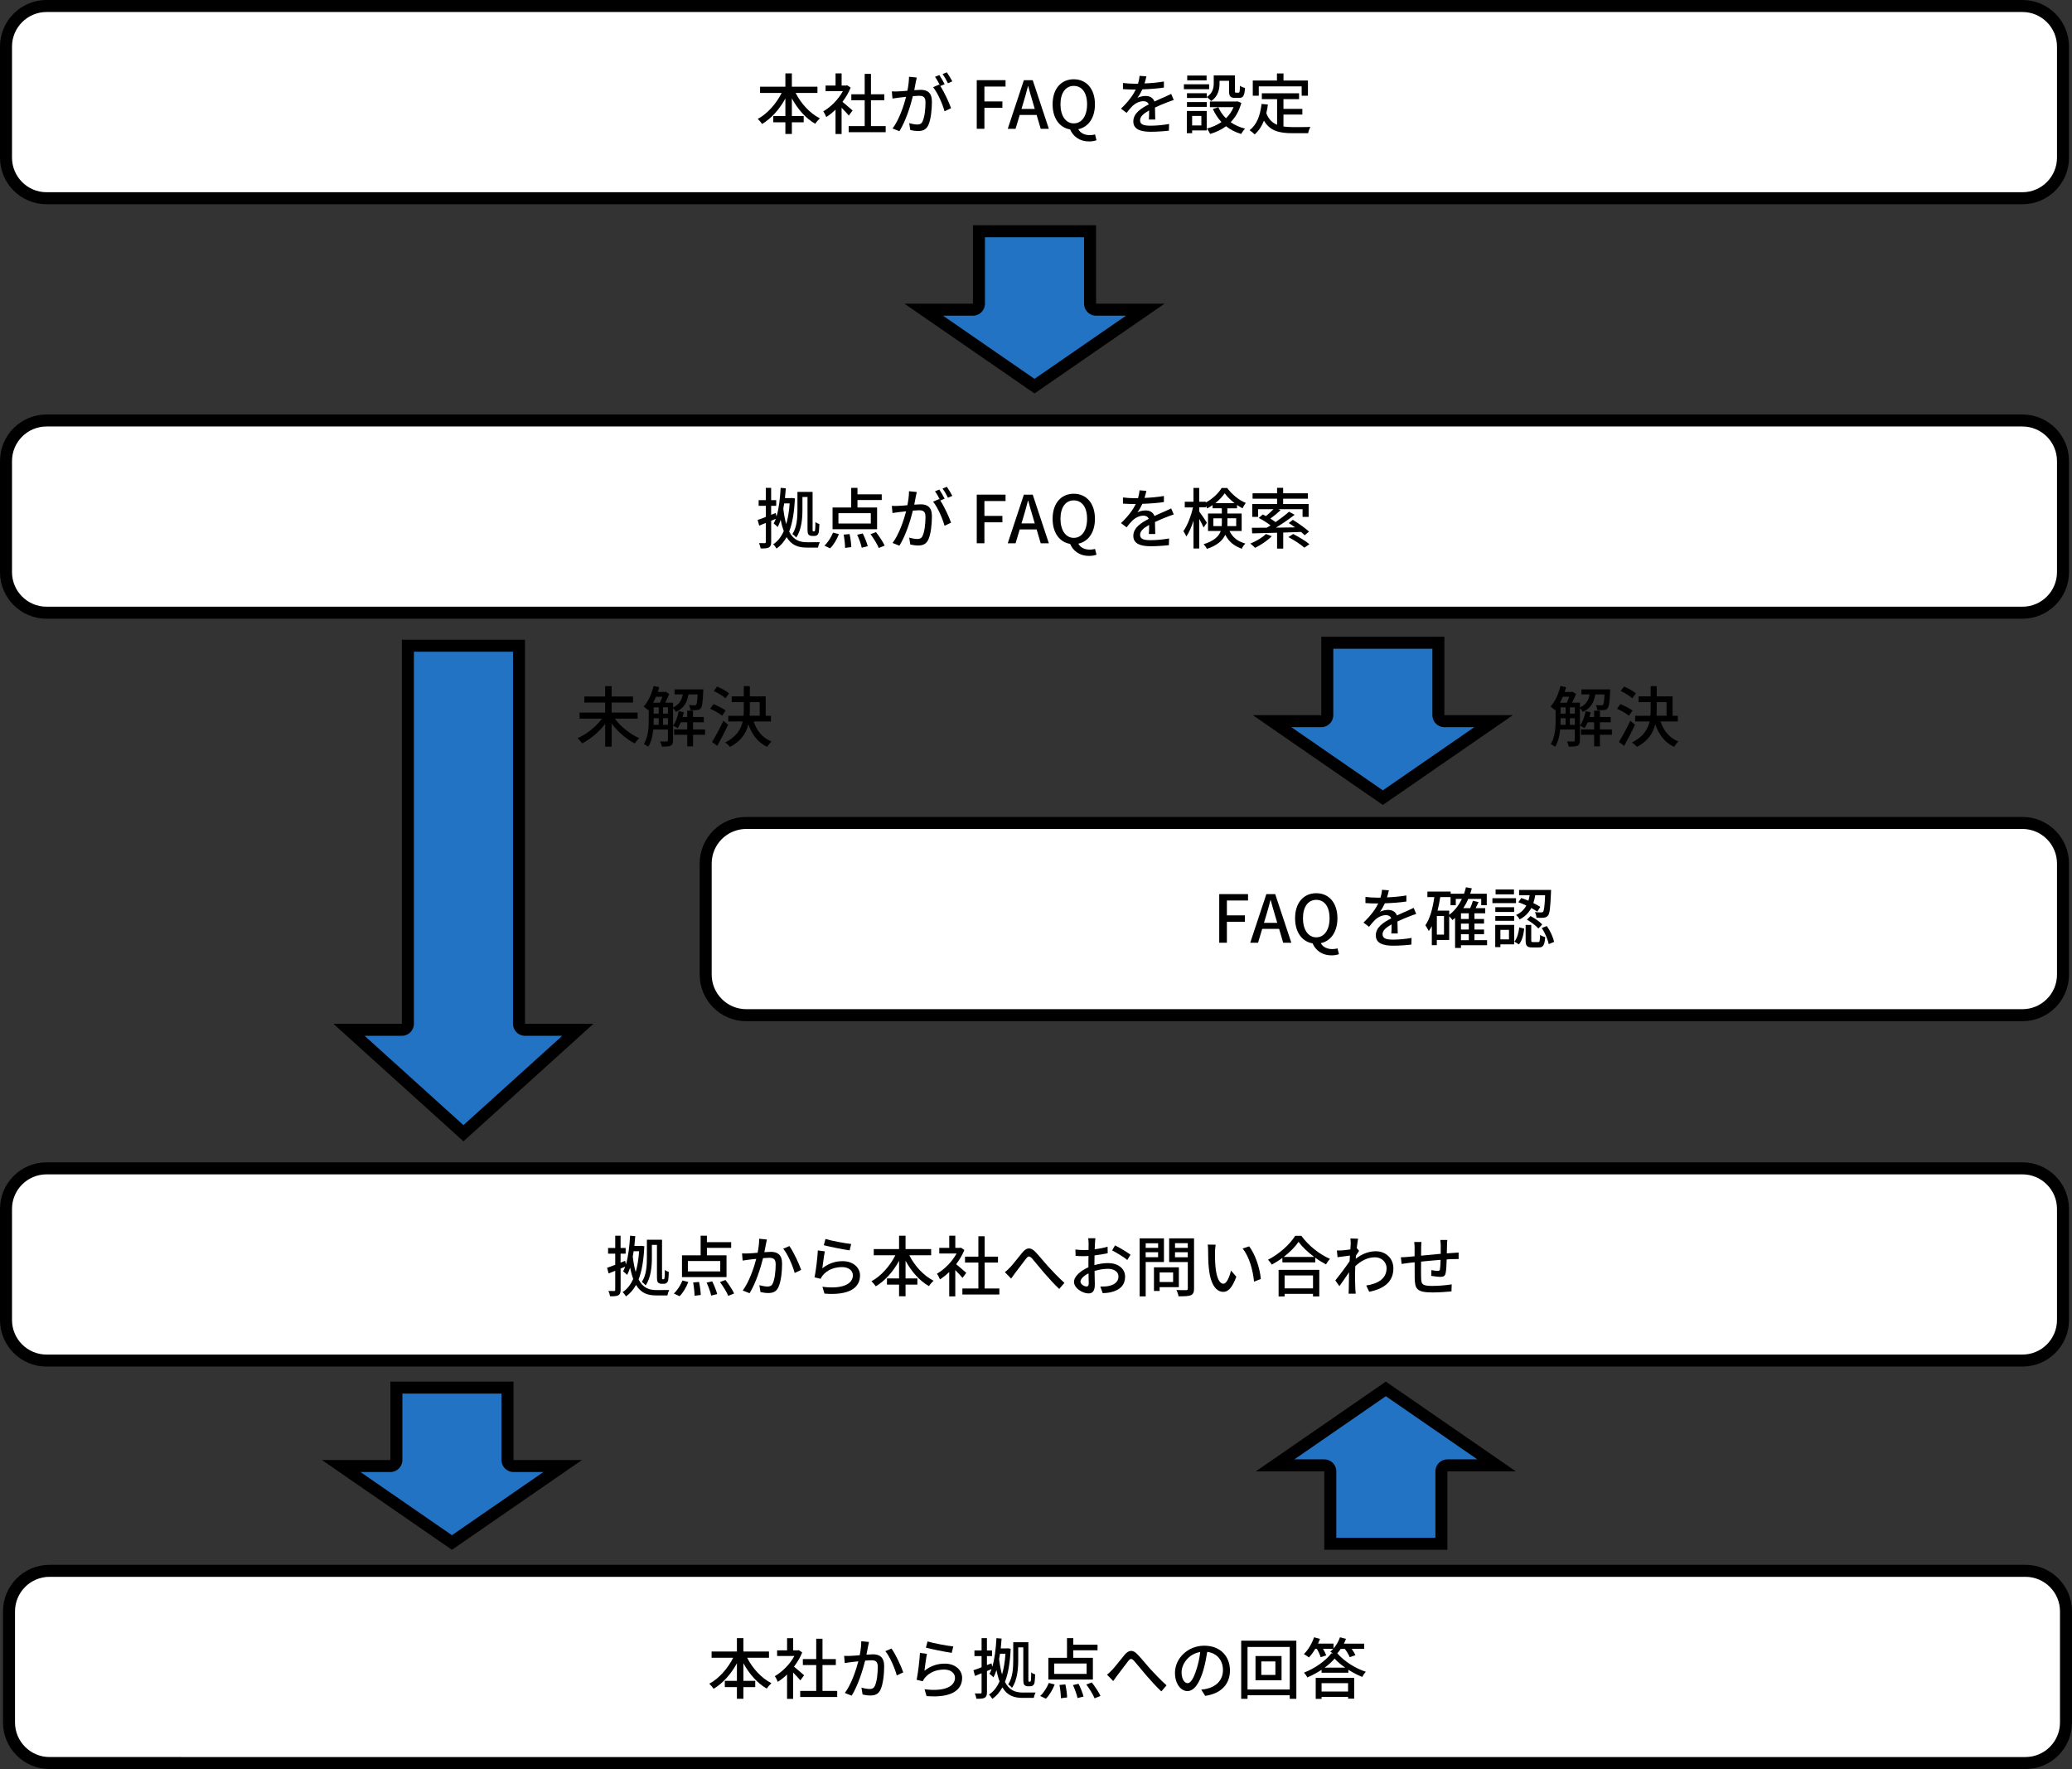 <?xml version="1.0" encoding="UTF-8"?>
<svg id="_レイヤー_2" data-name="レイヤー 2" xmlns="http://www.w3.org/2000/svg" viewBox="0 0 690 589">
  <rect x="0" y="0" width="690" height="589" fill="#333333" stroke="none"/>
  <defs>
    <style>
      .cls-1 {
        fill: #2273c4;
      }

      .cls-2 {
        fill: #fff;
      }
    </style>
  </defs>
  <g id="_レイヤー_1-2" data-name="レイヤー 1">
    <g>
      <rect class="cls-2" x="2" y="2" width="685" height="64" rx="13.5" ry="13.5"/>
      <path d="M673.5,4c6.34,0,11.5,5.16,11.5,11.5v37c0,6.34-5.16,11.5-11.5,11.5H15.5c-6.34,0-11.5-5.16-11.5-11.5V15.5c0-6.34,5.16-11.5,11.5-11.5h658M673.5,0H15.5C6.94,0,0,6.94,0,15.5v37c0,8.56,6.94,15.5,15.5,15.5h658c8.56,0,15.5-6.94,15.5-15.5V15.5c0-8.56-6.94-15.5-15.5-15.5h0Z"/>
    </g>
    <g>
      <path d="M264.95,30.94c1.78,3.54,4.77,6.8,8.08,8.47-.48.42-1.21,1.25-1.54,1.8-3.15-1.78-5.85-4.88-7.79-8.45v5.88h3.94v2.07h-3.94v3.89h-2.16v-3.89h-4.03v-2.07h4.03v-5.85c-1.94,3.56-4.66,6.65-7.75,8.49-.33-.51-1.01-1.28-1.45-1.69,3.19-1.69,6.16-5.06,7.97-8.65h-7.2v-2.07h8.43v-4.44h2.16v4.44h8.52v2.07h-7.26Z"/>
      <path d="M282.66,38.47c-.51-.64-1.5-1.69-2.4-2.6v8.76h-2.02v-8.12c-.99.97-2.05,1.8-3.08,2.46-.2-.53-.7-1.5-1.01-1.89,2.51-1.43,5.04-3.98,6.54-6.73h-5.76v-1.87h3.32v-4.05h2.02v4.05h1.52l.35-.07,1.14.77c-.66,1.67-1.63,3.28-2.73,4.73,1.03.84,2.86,2.42,3.37,2.88l-1.25,1.67ZM294.94,41.99v2.02h-12.32v-2.02h5.33v-8.62h-4.45v-1.98h4.45v-6.78h2.09v6.78h4.44v1.98h-4.44v8.62h4.91Z"/>
      <path d="M305.3,25.81c-.11.46-.24,1.01-.33,1.5-.11.66-.31,1.72-.51,2.71.88-.07,1.67-.11,2.18-.11,2.09,0,3.7.88,3.7,3.92,0,2.57-.33,6.03-1.23,7.9-.73,1.47-1.85,1.89-3.37,1.89-.84,0-1.87-.15-2.6-.33l-.37-2.29c.9.26,2.09.46,2.68.46.77,0,1.39-.2,1.78-1.03.66-1.36.97-4.09.97-6.36,0-1.87-.84-2.18-2.22-2.18-.44,0-1.17.04-1.98.11-.79,3.21-2.33,8.21-4.49,11.68l-2.27-.9c2.18-2.9,3.74-7.59,4.51-10.54-.99.11-1.87.2-2.38.26-.57.07-1.54.2-2.16.31l-.22-2.38c.75.04,1.36.02,2.11,0,.7-.02,1.87-.11,3.08-.22.31-1.61.53-3.26.53-4.66l2.57.26ZM313.13,28.65c1.32,1.98,2.93,5.5,3.59,7.37l-2.18,1.03c-.62-2.33-2.27-6.16-3.81-8.01l2.05-.9c.11.15.22.31.35.48-.44-.88-1.14-2.2-1.76-3.04l1.43-.59c.55.79,1.34,2.18,1.78,3.04l-1.45.62ZM315.68,27.71c-.46-.95-1.17-2.2-1.8-3.04l1.43-.59c.57.81,1.41,2.2,1.83,3.01l-1.45.62Z"/>
      <path d="M325.27,26.69h9.59v2.13h-7.04v4.95h5.99v2.13h-5.99v6.98h-2.55v-16.19Z"/>
      <path d="M345.21,38.27h-5.63l-1.39,4.62h-2.6l5.37-16.19h2.95l5.37,16.19h-2.71l-1.36-4.62ZM344.59,36.27l-.64-2.18c-.55-1.76-1.03-3.56-1.54-5.39h-.09c-.46,1.85-.97,3.63-1.5,5.39l-.66,2.18h4.42Z"/>
      <path d="M365.14,46.67c-.53.24-1.43.42-2.49.42-3.15,0-5.3-1.69-6.29-4-3.5-.59-5.83-3.67-5.83-8.36,0-5.21,2.88-8.34,7.04-8.34s7.06,3.12,7.06,8.34c0,4.55-2.22,7.59-5.54,8.29.73,1.36,2.22,1.98,3.85,1.98.7,0,1.28-.11,1.72-.24l.48,1.91ZM357.57,41.08c2.68,0,4.44-2.44,4.44-6.36s-1.76-6.12-4.44-6.12-4.42,2.31-4.42,6.12,1.74,6.36,4.42,6.36Z"/>
      <path d="M382.58,39.83c.07-.75.09-1.98.09-3.06-1.85,1.03-3.01,2.02-3.01,3.3,0,1.5,1.41,1.78,3.61,1.78,1.76,0,4.14-.22,6.05-.57l-.07,2.22c-1.58.2-4.09.37-6.05.37-3.26,0-5.79-.75-5.79-3.45s2.62-4.38,5.13-5.65c-.26-.77-.97-1.08-1.76-1.08-1.36,0-2.68.7-3.61,1.56-.64.62-1.28,1.41-2,2.33l-1.87-1.41c2.55-2.42,4.03-4.53,4.93-6.36h-.64c-.9,0-2.42-.04-3.63-.13v-2.05c1.14.15,2.71.24,3.74.24h1.28c.29-.99.46-1.94.51-2.62l2.27.18c-.13.57-.31,1.41-.62,2.35,2.16-.09,4.44-.29,6.45-.64v2.02c-2.13.33-4.82.51-7.17.59-.44.97-1.01,1.98-1.65,2.84.68-.4,1.91-.64,2.77-.64,1.36,0,2.49.64,2.9,1.85,1.34-.64,2.46-1.1,3.5-1.56.73-.33,1.36-.62,2.07-.97l.86,2.02c-.59.18-1.54.53-2.2.79-1.12.42-2.53,1.01-4.05,1.72.02,1.23.07,2.97.09,4h-2.11Z"/>
      <path d="M402.65,29.69h-8.4v-1.63h8.4v1.63ZM401.85,43.42h-4.86v.92h-1.76v-7.39h6.62v6.47ZM401.88,32.31c2-1.34,2.31-3.08,2.31-4.6v-2.62h7.06v5.17c0,.51.04.59.35.59h.86c.33,0,.42-.29.46-2.31.4.33,1.17.64,1.67.75-.13,2.62-.64,3.3-1.91,3.3h-1.41c-1.52,0-1.98-.51-1.98-2.31v-3.37h-3.17v.81c0,1.98-.46,4.38-2.77,5.92-.29-.35-1.03-1.03-1.47-1.3v.29h-6.6v-1.58h6.6v1.25ZM395.28,33.98h6.6v1.61h-6.6v-1.61ZM401.81,26.76h-6.45v-1.61h6.45v1.61ZM396.99,38.6v3.17h3.08v-3.17h-3.08ZM413.38,34.26c-.73,2.68-1.96,4.8-3.56,6.42,1.39.97,2.99,1.69,4.82,2.16-.44.4-1.03,1.23-1.32,1.76-1.91-.57-3.61-1.43-5.04-2.57-1.56,1.17-3.34,2-5.3,2.57-.2-.51-.7-1.36-1.1-1.8,1.78-.44,3.43-1.17,4.88-2.16-1.17-1.25-2.13-2.71-2.86-4.36l1.83-.57c.59,1.36,1.45,2.62,2.53,3.67,1.08-1.03,1.94-2.27,2.53-3.7h-7.88v-1.87h8.78l.37-.07,1.32.51Z"/>
      <path d="M427.4,42.12c.97.13,2,.2,3.1.2.95,0,4.64,0,5.9-.04-.33.48-.68,1.47-.77,2.07h-5.24c-4.31,0-7.48-.73-9.48-4.18-.73,1.87-1.74,3.41-3.1,4.58-.33-.37-1.19-1.08-1.69-1.41,2.42-1.8,3.54-4.88,4-8.74l2.11.2c-.13,1.01-.31,1.98-.53,2.88.77,2.05,2,3.21,3.59,3.87v-8.54h-5.08v-1.96h12.39v1.96h-5.19v3.23h6.29v1.91h-6.29v3.96ZM419.19,31.87h-2v-5.06h8.05v-2.35h2.18v2.35h8.14v5.06h-2.09v-3.12h-14.28v3.12Z"/>
    </g>
    <g>
      <rect class="cls-2" x="2" y="140" width="685" height="64" rx="13.5" ry="13.5"/>
      <path d="M673.5,142c6.34,0,11.5,5.16,11.5,11.5v37c0,6.34-5.16,11.5-11.5,11.5H15.5c-6.34,0-11.5-5.16-11.5-11.5v-37c0-6.34,5.16-11.5,11.5-11.5h658M673.5,138H15.5c-8.56,0-15.5,6.94-15.5,15.5v37c0,8.56,6.94,15.5,15.5,15.5h658c8.56,0,15.5-6.94,15.5-15.5v-37c0-8.56-6.94-15.5-15.5-15.5h0Z"/>
    </g>
    <g>
      <path d="M264.71,165.95c-.22,4.69-.84,8.29-1.91,11.05,1.45,2.84,3.5,3.54,6.01,3.54.62,0,3.48,0,4.18-.02-.24.46-.51,1.3-.59,1.8h-3.7c-2.84,0-5.1-.73-6.75-3.5-.88,1.61-2,2.86-3.34,3.83-.26-.44-.75-1.12-1.14-1.43,1.47-.92,2.64-2.4,3.54-4.4-.4-1.06-.75-2.29-1.03-3.76-.29.9-.62,1.72-1.01,2.44-.24-.33-.95-.92-1.32-1.21.26-.46.48-.99.7-1.56l-1.54.66v7.06c0,.97-.2,1.5-.77,1.83-.55.29-1.41.35-2.73.33-.09-.46-.31-1.28-.55-1.78.84.02,1.67.02,1.89.02.26,0,.37-.09.37-.4v-6.34l-2.2.9-.51-1.89c.75-.24,1.69-.59,2.71-1.01v-3.7h-2.38v-1.89h2.38v-4.09h1.78v4.09h1.69v1.89h-1.69v2.99l1.52-.59.26,1.17c.81-2.64,1.19-6.03,1.39-9.55l1.72.15c-.09,1.1-.18,2.2-.29,3.26h1.96l.31-.04,1.06.15ZM261.14,167.6c-.09.62-.18,1.21-.29,1.78.24,2.07.57,3.74.97,5.13.57-1.94.97-4.25,1.14-6.91h-1.83ZM267.22,169.8c0,2.79-.31,6.65-2.07,9.15-.26-.33-.92-.92-1.28-1.12,1.54-2.29,1.69-5.54,1.69-8.03v-6.03h5.04v12.01c0,.57,0,.95.04,1.03.04.09.09.11.2.11h.24c.11,0,.2-.02.26-.11.04-.09.09-.26.13-.64.04-.4.07-1.28.07-2.38.31.31.86.57,1.32.7-.04,1.01-.11,2.24-.2,2.71-.11.46-.29.77-.53.95-.26.22-.57.29-.92.29h-.81c-.4,0-.81-.13-1.12-.42-.29-.33-.37-.7-.37-2.35v-10.19h-1.69v4.31Z"/>
      <path d="M274.54,181.66c1.12-.97,2.2-2.73,2.88-4.33l1.94.51c-.66,1.72-1.74,3.59-2.93,4.73l-1.89-.9ZM292.08,176.2h-14.83v-7.24h6.21v-6.53h2.09v2.16h8.08v1.89h-8.08v2.49h6.53v7.24ZM289.99,170.86h-10.78v3.45h10.78v-3.45ZM282.92,177.83c.31,1.41.55,3.23.57,4.33l-2.07.26c0-1.12-.2-2.97-.46-4.42l1.96-.18ZM287.3,177.61c.68,1.32,1.39,3.12,1.67,4.25l-2,.51c-.22-1.12-.88-2.95-1.52-4.33l1.85-.42ZM291.72,177.17c1.08,1.39,2.33,3.26,2.88,4.49l-1.96.79c-.48-1.23-1.69-3.17-2.75-4.6l1.83-.68Z"/>
      <path d="M305.3,163.81c-.11.46-.24,1.01-.33,1.5-.11.66-.31,1.72-.51,2.71.88-.07,1.67-.11,2.18-.11,2.09,0,3.7.88,3.7,3.92,0,2.57-.33,6.03-1.23,7.9-.73,1.47-1.85,1.89-3.37,1.89-.84,0-1.87-.15-2.6-.33l-.37-2.29c.9.26,2.09.46,2.68.46.77,0,1.39-.2,1.78-1.03.66-1.36.97-4.09.97-6.36,0-1.87-.84-2.18-2.22-2.18-.44,0-1.17.04-1.98.11-.79,3.21-2.33,8.21-4.49,11.68l-2.27-.9c2.18-2.9,3.74-7.59,4.51-10.54-.99.11-1.87.2-2.38.26-.57.07-1.54.2-2.16.31l-.22-2.38c.75.04,1.36.02,2.11,0,.7-.02,1.87-.11,3.08-.22.31-1.61.53-3.26.53-4.66l2.57.26ZM313.13,166.65c1.32,1.98,2.93,5.5,3.59,7.37l-2.18,1.03c-.62-2.33-2.27-6.16-3.81-8.01l2.05-.9c.11.15.22.31.35.48-.44-.88-1.14-2.2-1.76-3.04l1.43-.59c.55.79,1.34,2.18,1.78,3.04l-1.45.62ZM315.68,165.71c-.46-.95-1.17-2.2-1.8-3.04l1.43-.59c.57.81,1.41,2.2,1.83,3.01l-1.45.62Z"/>
      <path d="M325.27,164.69h9.59v2.13h-7.04v4.95h5.99v2.13h-5.99v6.98h-2.55v-16.19Z"/>
      <path d="M345.21,176.27h-5.63l-1.39,4.62h-2.6l5.37-16.19h2.95l5.37,16.19h-2.71l-1.36-4.62ZM344.59,174.27l-.64-2.18c-.55-1.76-1.03-3.56-1.54-5.39h-.09c-.46,1.85-.97,3.63-1.5,5.39l-.66,2.18h4.42Z"/>
      <path d="M365.14,184.67c-.53.24-1.43.42-2.49.42-3.15,0-5.3-1.69-6.29-4-3.5-.59-5.83-3.67-5.83-8.36,0-5.21,2.88-8.34,7.04-8.34s7.06,3.12,7.06,8.34c0,4.55-2.22,7.59-5.54,8.29.73,1.36,2.22,1.98,3.85,1.98.7,0,1.28-.11,1.72-.24l.48,1.91ZM357.57,179.08c2.68,0,4.44-2.44,4.44-6.36s-1.76-6.12-4.44-6.12-4.42,2.31-4.42,6.12,1.74,6.36,4.42,6.36Z"/>
      <path d="M382.58,177.83c.07-.75.09-1.98.09-3.06-1.85,1.03-3.01,2.02-3.01,3.3,0,1.5,1.41,1.78,3.61,1.78,1.76,0,4.14-.22,6.05-.57l-.07,2.22c-1.58.2-4.09.37-6.05.37-3.26,0-5.79-.75-5.79-3.45s2.62-4.38,5.13-5.65c-.26-.77-.97-1.08-1.76-1.08-1.36,0-2.68.7-3.61,1.56-.64.62-1.28,1.41-2,2.33l-1.87-1.41c2.55-2.42,4.03-4.53,4.93-6.36h-.64c-.9,0-2.42-.04-3.63-.13v-2.05c1.14.15,2.71.24,3.74.24h1.28c.29-.99.46-1.94.51-2.62l2.27.18c-.13.57-.31,1.41-.62,2.35,2.16-.09,4.44-.29,6.45-.64v2.02c-2.13.33-4.82.51-7.17.59-.44.97-1.01,1.98-1.65,2.84.68-.4,1.91-.64,2.77-.64,1.36,0,2.49.64,2.9,1.85,1.34-.64,2.46-1.1,3.5-1.56.73-.33,1.36-.62,2.07-.97l.86,2.02c-.59.18-1.54.53-2.2.79-1.12.42-2.53,1.01-4.05,1.72.02,1.23.07,2.97.09,4h-2.11Z"/>
      <path d="M409.42,176.77c1.25,2.49,2.95,3.48,5.3,4.22-.46.42-.97,1.12-1.19,1.72-2.4-.92-4.18-2.11-5.5-4.66-.86,1.85-2.6,3.54-6.1,4.69-.2-.42-.77-1.21-1.12-1.54,3.63-1.14,5.13-2.73,5.72-4.42h-4.25v-5.81h4.6v-1.74h-3.08v-1.06c-.59.42-1.19.79-1.8,1.1-.11-.26-.26-.57-.44-.88v.53h-2.2v1.39c.59.77,2.22,3.17,2.55,3.72l-1.1,1.61c-.29-.68-.88-1.85-1.45-2.88v9.86h-1.91v-9.26c-.66,2.07-1.5,4-2.38,5.26-.22-.55-.68-1.34-.99-1.78,1.32-1.83,2.57-5.08,3.21-7.9h-2.75v-1.89h2.9v-4.6h1.91v4.6h2.2v.26c2.2-1.17,4.2-3.08,5.28-4.84h1.85c1.54,2.13,3.89,4.05,6.18,4.97-.4.51-.81,1.23-1.08,1.8-.59-.31-1.21-.68-1.83-1.1v1.1h-3.23v1.74h4.77v5.81h-4.09ZM406.85,175.17c.04-.33.04-.64.04-.97v-1.63h-2.82v2.6h2.77ZM411.12,167.51c-1.3-.99-2.49-2.16-3.28-3.28-.73,1.1-1.85,2.27-3.12,3.28h6.4ZM408.74,172.57v1.67c0,.31,0,.62-.02.92h2.95v-2.6h-2.93Z"/>
      <path d="M423.52,178.53c-1.47,1.5-3.7,2.97-5.57,3.87-.35-.37-1.1-1.1-1.58-1.41,1.89-.77,3.96-1.96,5.19-3.19l1.96.73ZM427.33,177.3v5.35h-2.05v-5.28c-3.15.11-6.05.18-8.29.22l-.11-1.87c1.39,0,3.08,0,4.95-.02.42-.24.84-.51,1.28-.77-1.08-.84-2.62-1.8-3.92-2.49l1.32-1.14c.33.15.68.33,1.06.53.86-.68,1.78-1.54,2.51-2.29h-5.13v2.55h-1.94v-4.29h8.27v-1.76h-8.16v-1.8h8.16v-1.83h2.02v1.83h8.25v1.8h-8.25v1.76h8.49v4.29h-2.02v-2.55h-8.03l.7.33c-1.06.99-2.31,2.02-3.39,2.79.64.4,1.23.79,1.72,1.17,1.67-1.14,3.32-2.4,4.49-3.45l1.87,1.01c-1.83,1.43-4.09,2.99-6.23,4.29,2.05-.02,4.22-.07,6.38-.09-.7-.53-1.43-1.01-2.11-1.43l1.36-1.08c1.83,1.12,4.2,2.79,5.39,3.92l-1.45,1.21c-.31-.33-.73-.7-1.21-1.1l-5.94.2ZM430.63,177.79c1.78.9,4.18,2.35,5.43,3.39l-1.69,1.17c-1.1-1.03-3.45-2.53-5.32-3.52l1.58-1.03Z"/>
    </g>
    <g>
      <rect class="cls-2" x="235" y="274" width="452" height="64" rx="13.5" ry="13.5"/>
      <path d="M673.5,276c6.34,0,11.5,5.16,11.5,11.5v37c0,6.34-5.16,11.5-11.5,11.5H248.5c-6.34,0-11.5-5.16-11.5-11.5v-37c0-6.34,5.16-11.5,11.5-11.5h425M673.5,272H248.5c-8.56,0-15.5,6.94-15.5,15.5v37c0,8.56,6.94,15.5,15.5,15.5h425c8.56,0,15.5-6.94,15.5-15.5v-37c0-8.56-6.94-15.5-15.5-15.5h0Z"/>
    </g>
    <g>
      <path d="M406.02,297.69h9.59v2.13h-7.04v4.95h5.98v2.13h-5.98v6.98h-2.55v-16.19Z"/>
      <path d="M425.96,309.27h-5.63l-1.39,4.62h-2.6l5.37-16.19h2.95l5.37,16.19h-2.71l-1.36-4.62ZM425.34,307.27l-.64-2.18c-.55-1.76-1.03-3.56-1.54-5.39h-.09c-.46,1.85-.97,3.63-1.5,5.39l-.66,2.18h4.42Z"/>
      <path d="M445.89,317.67c-.53.24-1.43.42-2.49.42-3.15,0-5.3-1.69-6.29-4-3.5-.59-5.83-3.67-5.83-8.36,0-5.21,2.88-8.34,7.04-8.34s7.06,3.12,7.06,8.34c0,4.55-2.22,7.59-5.54,8.29.73,1.36,2.22,1.98,3.85,1.98.7,0,1.28-.11,1.72-.24l.48,1.91ZM438.32,312.08c2.68,0,4.44-2.44,4.44-6.36s-1.76-6.12-4.44-6.12-4.42,2.31-4.42,6.12,1.74,6.36,4.42,6.36Z"/>
      <path d="M463.33,310.83c.07-.75.09-1.98.09-3.06-1.85,1.03-3.01,2.02-3.01,3.3,0,1.5,1.41,1.78,3.61,1.78,1.76,0,4.14-.22,6.05-.57l-.07,2.22c-1.58.2-4.09.37-6.05.37-3.26,0-5.79-.75-5.79-3.45s2.62-4.38,5.13-5.65c-.26-.77-.97-1.08-1.76-1.08-1.36,0-2.68.7-3.61,1.56-.64.62-1.28,1.41-2,2.33l-1.87-1.41c2.55-2.42,4.03-4.53,4.93-6.36h-.64c-.9,0-2.42-.04-3.63-.13v-2.05c1.14.15,2.71.24,3.74.24h1.28c.29-.99.46-1.94.51-2.62l2.27.18c-.13.57-.31,1.41-.62,2.35,2.16-.09,4.44-.29,6.45-.64v2.02c-2.13.33-4.82.51-7.17.59-.44.97-1.01,1.98-1.65,2.84.68-.4,1.91-.64,2.77-.64,1.36,0,2.49.64,2.9,1.85,1.34-.64,2.46-1.1,3.5-1.56.73-.33,1.36-.62,2.07-.97l.86,2.02c-.59.18-1.54.53-2.2.79-1.12.42-2.53,1.01-4.05,1.72.02,1.23.07,2.97.09,4h-2.11Z"/>
      <path d="M495.21,314.72h-8.69v.9h-1.96v-10.01c-.29.26-.57.51-.86.73-.2-.31-.7-.86-1.1-1.25v7.88h-4.12v1.72h-1.67v-6.34c-.31.59-.64,1.14-1.01,1.65-.22-.46-.79-1.47-1.14-1.94,1.58-2.24,2.46-5.68,2.99-9.37h-2.31v-1.85h7.75v.73h4.45c.24-.7.46-1.41.64-2.16l1.96.37c-.15.62-.35,1.21-.55,1.78h5.52v3.83h-1.85v-2.09h-4.33c-.46,1.1-1.01,2.11-1.63,3.06h2.29c.37-.79.7-1.74.9-2.44l1.89.42c-.31.68-.64,1.39-.97,2.02h3.19v1.72h-3.59v1.89h3.19v1.54h-3.19v1.98h3.19v1.54h-3.19v2h4.2v1.69ZM480.87,304.98h-2.38v6.2h2.38v-6.2ZM482.61,304.58c1.76-1.3,3.17-3.12,4.2-5.28h-2.02v2.09h-1.74v-2.71h-3.43c-.24,1.54-.53,3.08-.9,4.51h3.89v1.39ZM489.12,304.08h-2.6v1.89h2.6v-1.89ZM489.12,307.51h-2.6v1.98h2.6v-1.98ZM486.52,313.03h2.6v-2h-2.6v2Z"/>
      <path d="M504.85,300.69h-7.86v-1.63h7.86v1.63ZM504.25,314.42h-4.6v.92h-1.72v-7.39h6.31v6.47ZM504.23,303.64h-6.27v-1.58h6.27v1.58ZM497.96,304.98h6.27v1.61h-6.27v-1.61ZM504.17,297.76h-6.12v-1.61h6.12v1.61ZM499.65,309.6v3.17h2.86v-3.17h-2.86ZM504.3,313.49c.97-1.08,1.41-2.95,1.63-4.73l1.65.42c-.22,1.94-.66,4-1.78,5.26l-1.5-.95ZM506.59,298.99c.77.24,1.56.55,2.38.9.18-.59.31-1.21.42-1.83h-3.52v-1.76h10.65s0,.57-.02.81c-.22,5.08-.42,7.04-.99,7.7-.37.48-.77.66-1.39.73-.51.07-1.47.07-2.46.02-.02-.57-.22-1.36-.53-1.87.9.09,1.72.09,2.05.09.33.02.53-.02.7-.24.29-.37.51-1.78.66-5.48h-3.3c-.13.88-.33,1.76-.62,2.6.9.44,1.72.9,2.31,1.3l-.99,1.58c-.53-.4-1.23-.81-2-1.23-.79,1.5-2,2.84-3.89,3.81-.22-.46-.75-1.14-1.19-1.47,1.69-.77,2.75-1.89,3.43-3.17-.88-.42-1.8-.79-2.66-1.08l.97-1.41ZM512.2,313.67c.53,0,.62-.29.68-2.42.35.33,1.17.64,1.69.77-.2,2.73-.7,3.43-2.16,3.43h-2.16c-1.78,0-2.2-.57-2.2-2.4v-5.08h1.87v5.06c0,.55.09.64.64.64h1.63ZM509.69,305c1.39.73,3.1,1.89,3.89,2.79l-1.28,1.34c-.77-.9-2.42-2.13-3.81-2.95l1.19-1.19ZM515.1,308.32c1.17,1.63,2.13,3.78,2.44,5.28l-1.8.75c-.26-1.47-1.21-3.72-2.31-5.37l1.67-.66Z"/>
    </g>
    <g>
      <rect class="cls-2" x="2" y="389" width="685" height="64" rx="13.5" ry="13.5"/>
      <path d="M673.5,391c6.34,0,11.5,5.16,11.5,11.5v37c0,6.34-5.16,11.5-11.5,11.5H15.5c-6.34,0-11.5-5.16-11.5-11.5v-37c0-6.34,5.16-11.5,11.5-11.5h658M673.5,387H15.5c-8.56,0-15.5,6.94-15.5,15.5v37c0,8.56,6.94,15.5,15.5,15.5h658c8.56,0,15.5-6.94,15.5-15.5v-37c0-8.56-6.94-15.5-15.5-15.5h0Z"/>
    </g>
    <g>
      <path d="M214.57,414.95c-.22,4.69-.84,8.29-1.91,11.04,1.45,2.84,3.5,3.54,6.01,3.54.62,0,3.48,0,4.18-.02-.24.46-.51,1.3-.59,1.8h-3.7c-2.84,0-5.1-.73-6.75-3.5-.88,1.61-2,2.86-3.34,3.83-.26-.44-.75-1.12-1.14-1.43,1.47-.92,2.64-2.4,3.54-4.4-.4-1.06-.75-2.29-1.03-3.76-.29.9-.62,1.72-1.01,2.44-.24-.33-.95-.92-1.32-1.21.26-.46.48-.99.7-1.56l-1.54.66v7.06c0,.97-.2,1.5-.77,1.83-.55.29-1.41.35-2.73.33-.09-.46-.31-1.28-.55-1.78.84.02,1.67.02,1.89.02.26,0,.37-.09.37-.4v-6.34l-2.2.9-.51-1.89c.75-.24,1.69-.59,2.71-1.01v-3.7h-2.38v-1.89h2.38v-4.09h1.78v4.09h1.69v1.89h-1.69v2.99l1.52-.59.26,1.17c.81-2.64,1.19-6.03,1.39-9.55l1.72.15c-.09,1.1-.18,2.2-.29,3.26h1.96l.31-.04,1.06.15ZM211.01,416.6c-.09.62-.18,1.21-.29,1.78.24,2.07.57,3.74.97,5.13.57-1.94.97-4.25,1.14-6.91h-1.83ZM217.08,418.8c0,2.79-.31,6.64-2.07,9.15-.26-.33-.92-.92-1.28-1.12,1.54-2.29,1.69-5.54,1.69-8.03v-6.03h5.04v12.01c0,.57,0,.95.04,1.03s.09.11.2.11h.24c.11,0,.2-.02.26-.11.04-.09.09-.26.13-.64.04-.4.07-1.28.07-2.38.31.31.86.57,1.32.7-.04,1.01-.11,2.24-.2,2.71-.11.46-.29.77-.53.95-.26.22-.57.29-.92.29h-.81c-.4,0-.81-.13-1.12-.42-.29-.33-.37-.7-.37-2.35v-10.19h-1.69v4.31Z"/>
      <path d="M224.4,430.66c1.12-.97,2.2-2.73,2.88-4.33l1.94.51c-.66,1.72-1.74,3.59-2.93,4.73l-1.89-.9ZM241.94,425.2h-14.83v-7.24h6.21v-6.54h2.09v2.16h8.08v1.89h-8.08v2.49h6.53v7.24ZM239.85,419.86h-10.78v3.45h10.78v-3.45ZM232.79,426.83c.31,1.41.55,3.23.57,4.33l-2.07.26c0-1.12-.2-2.97-.46-4.42l1.96-.18ZM237.16,426.61c.68,1.32,1.39,3.12,1.67,4.25l-2,.51c-.22-1.12-.88-2.95-1.52-4.33l1.85-.42ZM241.59,426.17c1.08,1.39,2.33,3.26,2.88,4.49l-1.96.79c-.48-1.23-1.69-3.17-2.75-4.6l1.83-.68Z"/>
      <path d="M255.38,412.7c-.11.46-.22,1.01-.31,1.5-.13.66-.33,1.72-.53,2.71.9-.07,1.67-.11,2.18-.11,2.11,0,3.72.88,3.72,3.92,0,2.57-.33,6.03-1.25,7.9-.7,1.47-1.83,1.89-3.37,1.89-.81,0-1.87-.15-2.57-.33l-.37-2.29c.88.26,2.09.46,2.68.46.77,0,1.39-.2,1.78-1.03.66-1.36.97-4.09.97-6.36,0-1.87-.84-2.18-2.22-2.18-.44,0-1.17.04-1.98.11-.81,3.21-2.35,8.21-4.49,11.68l-2.27-.9c2.16-2.9,3.72-7.59,4.49-10.54-.99.11-1.87.2-2.35.26-.57.07-1.56.2-2.18.31l-.2-2.38c.73.04,1.36.02,2.09,0,.7-.02,1.87-.11,3.1-.22.31-1.61.53-3.26.51-4.67l2.57.26ZM262.88,414.88c1.34,1.83,3.21,5.88,3.92,7.92l-2.16,1.03c-.62-2.31-2.27-6.21-3.81-8.08l2.05-.88Z"/>
      <path d="M273.86,422.28c2.02-1.63,4.31-2.38,6.75-2.38,3.54,0,5.79,2.18,5.79,4.75,0,3.94-3.34,6.75-11.84,6.05l-.68-2.27c6.73.86,10.14-.95,10.14-3.83,0-1.61-1.5-2.73-3.59-2.73-2.71,0-4.95.99-6.42,2.73-.35.42-.55.79-.73,1.17l-2.02-.48c.42-2.05.97-6.49,1.1-8.96l2.33.31c-.29,1.36-.66,4.29-.84,5.63ZM274.89,412.51c1.96.62,6.64,1.47,8.56,1.67l-.51,2.13c-2.13-.29-6.93-1.28-8.6-1.72l.55-2.09Z"/>
      <path d="M302.81,417.94c1.78,3.54,4.77,6.8,8.08,8.47-.48.42-1.21,1.25-1.54,1.8-3.15-1.78-5.85-4.88-7.79-8.45v5.88h3.94v2.07h-3.94v3.89h-2.16v-3.89h-4.03v-2.07h4.03v-5.85c-1.94,3.56-4.66,6.64-7.75,8.49-.33-.51-1.01-1.28-1.45-1.69,3.19-1.69,6.16-5.06,7.97-8.65h-7.2v-2.07h8.43v-4.45h2.16v4.45h8.52v2.07h-7.26Z"/>
      <path d="M320.52,425.47c-.51-.64-1.5-1.69-2.4-2.6v8.76h-2.02v-8.12c-.99.97-2.05,1.8-3.08,2.46-.2-.53-.7-1.5-1.01-1.89,2.51-1.43,5.04-3.98,6.54-6.73h-5.76v-1.87h3.32v-4.05h2.02v4.05h1.52l.35-.07,1.14.77c-.66,1.67-1.63,3.28-2.73,4.73,1.03.84,2.86,2.42,3.37,2.88l-1.25,1.67ZM332.8,428.99v2.02h-12.32v-2.02h5.33v-8.62h-4.45v-1.98h4.45v-6.78h2.09v6.78h4.44v1.98h-4.44v8.62h4.91Z"/>
      <path d="M336.34,422.01c1.08-1.12,2.86-3.5,4.16-5.04,1.36-1.61,2.66-1.78,4.16-.29,1.36,1.36,3.1,3.59,4.44,5.04,1.34,1.47,3.37,3.63,5.37,5.41l-1.74,2.02c-1.63-1.52-3.56-3.67-5.02-5.35-1.39-1.61-3.04-3.7-4.05-4.82-.88-.92-1.28-.81-1.96.07-.95,1.21-2.64,3.5-3.65,4.8-.48.62-.97,1.34-1.34,1.85l-2.07-2.13c.59-.46,1.08-.92,1.69-1.56Z"/>
      <path d="M364.46,421.22c1.58-.46,3.21-.68,4.53-.68,3.23,0,5.68,1.74,5.68,4.53,0,2.6-1.5,4.4-4.71,5.17-.99.22-1.96.29-2.75.31l-.79-2.2c.88,0,1.8,0,2.62-.15,1.83-.33,3.43-1.3,3.43-3.15,0-1.67-1.52-2.6-3.5-2.6-1.54,0-3.01.26-4.47.73.02,1.8.09,3.63.09,4.49,0,2.31-.86,2.97-2.13,2.97-1.89,0-4.8-1.72-4.8-3.83,0-1.85,2.22-3.76,4.8-4.88v-1.36c0-.77,0-1.58.02-2.4-.53.04-1.01.07-1.43.07-.97,0-2-.02-2.86-.11l-.07-2.11c1.23.15,2.09.18,2.88.18.46,0,.97-.02,1.5-.04,0-.99.02-1.78.02-2.18,0-.46-.07-1.32-.13-1.72h2.38c-.04.42-.11,1.14-.13,1.67-.02.53-.04,1.23-.09,2,1.54-.18,3.1-.48,4.29-.84l.04,2.16c-1.25.29-2.86.55-4.38.73-.02.88-.04,1.74-.04,2.51v.75ZM362.56,427.31c0-.68-.04-1.94-.07-3.34-1.58.77-2.68,1.87-2.68,2.75s1.28,1.61,2.02,1.61c.46,0,.73-.29.73-1.01ZM371.32,414.64c1.61.81,4.05,2.27,5.15,3.12l-1.08,1.76c-1.06-.97-3.67-2.49-5.04-3.21l.97-1.67Z"/>
      <path d="M381.53,420.19v11.44h-2.02v-19.32h8.1v7.88h-6.07ZM381.53,413.94v1.54h4.14v-1.54h-4.14ZM385.66,418.58v-1.65h-4.14v1.65h4.14ZM386.17,428.55v1.28h-1.89v-7.88h8.29v6.6h-6.4ZM386.17,423.66v3.19h4.49v-3.19h-4.49ZM397.63,429.03c0,1.23-.29,1.87-1.08,2.22-.81.33-2.11.35-4.09.35-.07-.57-.4-1.52-.7-2.09,1.39.07,2.82.04,3.26.04.42-.02.53-.15.53-.55v-8.8h-6.21v-7.9h8.29v16.72ZM391.3,413.91v1.56h4.25v-1.56h-4.25ZM395.54,418.6v-1.67h-4.25v1.67h4.25Z"/>
      <path d="M404.61,416.78c-.02,1.36,0,3.21.15,4.91.33,3.43,1.21,5.72,2.66,5.72,1.1,0,2.05-2.38,2.53-4.38l1.76,2.05c-1.39,3.74-2.73,5.04-4.33,5.04-2.2,0-4.22-2.11-4.82-7.86-.22-1.91-.24-4.51-.24-5.83,0-.55-.02-1.45-.15-2.05l2.66.04c-.11.64-.22,1.76-.22,2.36ZM419.88,425.84l-2.27.88c-.35-3.74-1.61-8.43-3.81-11.02l2.18-.73c2,2.53,3.61,7.33,3.89,10.87Z"/>
      <path d="M433.38,411.47c2.35,3.28,6.07,6.18,9.53,7.68-.51.51-.99,1.21-1.34,1.83-1.17-.62-2.4-1.36-3.56-2.22v1.56h-10.96v-1.5c-1.12.84-2.33,1.58-3.54,2.24-.24-.48-.84-1.21-1.25-1.63,3.76-1.91,7.37-5.21,9.04-7.96h2.09ZM425.79,422.8h13.55v8.84h-2.09v-.86h-9.46v.86h-2v-8.84ZM437.63,418.49c-2.07-1.54-3.96-3.32-5.19-5.02-1.12,1.63-2.88,3.43-4.95,5.02h10.14ZM427.79,424.65v4.31h9.46v-4.31h-9.46Z"/>
      <path d="M452.59,416.47c-.29.4-.68,1.01-1.03,1.56-.02.35-.07.73-.09,1.08,2.31-1.83,4.67-2.51,6.69-2.51,3.17,0,5.83,2.22,5.85,5.66.02,4.4-2.99,6.84-8.05,7.83l-.99-2.09c3.74-.55,6.78-2.18,6.78-5.79,0-1.69-1.34-3.59-3.92-3.59-2.42,0-4.6,1.17-6.51,2.95-.04.79-.07,1.56-.07,2.25,0,1.89-.02,3.45.09,5.43.02.4.09,1.04.13,1.47h-2.38c.02-.37.07-1.08.07-1.43.02-2.02.04-3.28.09-5.7-1.01,1.5-2.29,3.39-3.21,4.64l-1.36-1.91c1.21-1.5,3.59-4.64,4.75-6.4l.11-1.89c-1.01.13-2.79.37-4.12.55l-.22-2.24c.55.02,1.01,0,1.63-.02.68-.04,1.8-.18,2.86-.33.07-.95.11-1.65.11-1.89,0-.55,0-1.17-.11-1.76l2.57.09c-.11.55-.29,1.72-.44,3.12l.77.92Z"/>
      <path d="M481.98,412.86c-.07.35-.11,1.19-.11,1.72-.02.92-.04,1.87-.07,2.73.75-.07,1.45-.11,2.07-.15.59-.02,1.32-.07,1.87-.13v2.16c-.35-.02-1.32.02-1.87.02-.57.02-1.3.04-2.11.11-.04,1.63-.13,3.52-.33,4.49-.2,1.03-.7,1.32-1.76,1.32-.77,0-2.38-.22-3.04-.33l.04-1.92c.7.13,1.63.26,2.09.26s.7-.07.77-.53c.11-.68.18-1.91.2-3.15-2.09.15-4.47.4-6.49.59-.02,2.13-.04,4.29,0,5.17.07,2.24.15,2.93,3.7,2.93,2.27,0,5-.26,6.49-.53l-.07,2.35c-1.47.15-4.14.35-6.29.35-5.3,0-5.87-1.19-5.96-4.77-.02-.92-.02-3.15-.02-5.28-.81.09-1.47.15-1.96.22-.68.09-1.8.24-2.38.33l-.24-2.22c.66,0,1.56-.04,2.46-.13.48-.04,1.21-.11,2.11-.2v-2.66c0-.75-.04-1.39-.13-2.09h2.42c-.07.59-.11,1.21-.11,1.98,0,.62,0,1.54-.02,2.57,2-.2,4.36-.42,6.54-.62v-2.82c0-.51-.09-1.39-.15-1.78h2.35Z"/>
    </g>
    <g>
      <rect class="cls-2" x="3" y="523" width="685" height="64" rx="13.5" ry="13.5"/>
      <path d="M674.5,525c6.34,0,11.5,5.16,11.5,11.5v37c0,6.34-5.16,11.5-11.5,11.5H16.5c-6.34,0-11.5-5.16-11.5-11.5v-37c0-6.34,5.16-11.5,11.5-11.5h658M674.5,521H16.5c-8.56,0-15.5,6.94-15.5,15.5v37c0,8.56,6.94,15.5,15.5,15.5h658c8.56,0,15.5-6.94,15.5-15.5v-37c0-8.56-6.94-15.5-15.5-15.5h0Z"/>
    </g>
    <g>
      <path d="M248.81,551.94c1.78,3.54,4.77,6.8,8.08,8.47-.48.42-1.21,1.25-1.54,1.8-3.15-1.78-5.85-4.88-7.79-8.45v5.88h3.94v2.07h-3.94v3.89h-2.16v-3.89h-4.03v-2.07h4.03v-5.85c-1.94,3.56-4.66,6.64-7.75,8.49-.33-.51-1.01-1.28-1.45-1.69,3.19-1.69,6.16-5.06,7.97-8.65h-7.2v-2.07h8.43v-4.45h2.16v4.45h8.52v2.07h-7.26Z"/>
      <path d="M266.52,559.47c-.51-.64-1.5-1.69-2.4-2.6v8.76h-2.02v-8.12c-.99.97-2.05,1.8-3.08,2.46-.2-.53-.7-1.5-1.01-1.89,2.51-1.43,5.04-3.98,6.54-6.73h-5.76v-1.87h3.32v-4.05h2.02v4.05h1.52l.35-.07,1.14.77c-.66,1.67-1.63,3.28-2.73,4.73,1.03.84,2.86,2.42,3.37,2.88l-1.25,1.67ZM278.8,562.99v2.02h-12.32v-2.02h5.33v-8.62h-4.45v-1.98h4.45v-6.78h2.09v6.78h4.44v1.98h-4.44v8.62h4.91Z"/>
      <path d="M289.38,546.7c-.11.46-.22,1.01-.31,1.5-.13.66-.33,1.72-.53,2.71.9-.07,1.67-.11,2.18-.11,2.11,0,3.72.88,3.72,3.92,0,2.57-.33,6.03-1.25,7.9-.7,1.47-1.83,1.89-3.37,1.89-.81,0-1.87-.15-2.57-.33l-.37-2.29c.88.26,2.09.46,2.68.46.77,0,1.39-.2,1.78-1.03.66-1.36.97-4.09.97-6.36,0-1.87-.84-2.18-2.22-2.18-.44,0-1.17.04-1.98.11-.81,3.21-2.35,8.21-4.49,11.68l-2.27-.9c2.16-2.9,3.72-7.59,4.49-10.54-.99.11-1.87.2-2.35.26-.57.07-1.56.2-2.18.31l-.2-2.38c.73.04,1.36.02,2.09,0,.7-.02,1.87-.11,3.1-.22.31-1.61.53-3.26.51-4.67l2.57.26ZM296.88,548.88c1.34,1.83,3.21,5.88,3.92,7.92l-2.16,1.03c-.62-2.31-2.27-6.21-3.81-8.08l2.05-.88Z"/>
      <path d="M307.86,556.28c2.02-1.63,4.31-2.38,6.75-2.38,3.54,0,5.79,2.18,5.79,4.75,0,3.94-3.34,6.75-11.84,6.05l-.68-2.27c6.73.86,10.14-.95,10.14-3.83,0-1.61-1.5-2.73-3.59-2.73-2.71,0-4.95.99-6.42,2.73-.35.42-.55.79-.73,1.17l-2.02-.48c.42-2.05.97-6.49,1.1-8.96l2.33.31c-.29,1.36-.66,4.29-.84,5.63ZM308.89,546.51c1.96.62,6.64,1.47,8.56,1.67l-.51,2.13c-2.13-.29-6.93-1.28-8.6-1.72l.55-2.09Z"/>
      <path d="M336.57,548.95c-.22,4.69-.84,8.29-1.91,11.04,1.45,2.84,3.5,3.54,6.01,3.54.62,0,3.48,0,4.18-.02-.24.46-.51,1.3-.59,1.8h-3.7c-2.84,0-5.1-.73-6.75-3.5-.88,1.61-2,2.86-3.34,3.83-.26-.44-.75-1.12-1.14-1.43,1.47-.92,2.64-2.4,3.54-4.4-.4-1.06-.75-2.29-1.03-3.76-.29.9-.62,1.72-1.01,2.44-.24-.33-.95-.92-1.32-1.21.26-.46.48-.99.7-1.56l-1.54.66v7.06c0,.97-.2,1.5-.77,1.83-.55.29-1.41.35-2.73.33-.09-.46-.31-1.28-.55-1.78.84.02,1.67.02,1.89.02.26,0,.37-.09.37-.4v-6.34l-2.2.9-.51-1.89c.75-.24,1.69-.59,2.71-1.01v-3.7h-2.38v-1.89h2.38v-4.09h1.78v4.09h1.69v1.89h-1.69v2.99l1.52-.59.26,1.17c.81-2.64,1.19-6.03,1.39-9.55l1.72.15c-.09,1.1-.18,2.2-.29,3.26h1.96l.31-.04,1.06.15ZM333.01,550.6c-.09.62-.18,1.21-.29,1.78.24,2.07.57,3.74.97,5.13.57-1.94.97-4.25,1.14-6.91h-1.83ZM339.08,552.8c0,2.79-.31,6.64-2.07,9.15-.26-.33-.92-.92-1.28-1.12,1.54-2.29,1.69-5.54,1.69-8.03v-6.03h5.04v12.01c0,.57,0,.95.04,1.03s.09.11.2.11h.24c.11,0,.2-.02.26-.11.04-.09.09-.26.13-.64.04-.4.07-1.28.07-2.38.31.31.86.57,1.32.7-.04,1.01-.11,2.24-.2,2.71-.11.46-.29.77-.53.95-.26.22-.57.29-.92.29h-.81c-.4,0-.81-.13-1.12-.42-.29-.33-.37-.7-.37-2.35v-10.19h-1.69v4.31Z"/>
      <path d="M346.4,564.66c1.12-.97,2.2-2.73,2.88-4.33l1.94.51c-.66,1.72-1.74,3.59-2.93,4.73l-1.89-.9ZM363.94,559.2h-14.83v-7.24h6.21v-6.54h2.09v2.16h8.08v1.89h-8.08v2.49h6.53v7.24ZM361.85,553.86h-10.78v3.45h10.78v-3.45ZM354.79,560.83c.31,1.41.55,3.23.57,4.33l-2.07.26c0-1.12-.2-2.97-.46-4.42l1.96-.18ZM359.16,560.61c.68,1.32,1.39,3.12,1.67,4.25l-2,.51c-.22-1.12-.88-2.95-1.52-4.33l1.85-.42ZM363.59,560.17c1.08,1.39,2.33,3.26,2.88,4.49l-1.96.79c-.48-1.23-1.69-3.17-2.75-4.6l1.83-.68Z"/>
      <path d="M370.34,556.01c1.08-1.12,2.86-3.5,4.16-5.04,1.36-1.61,2.66-1.78,4.16-.29,1.36,1.36,3.1,3.59,4.44,5.04,1.34,1.47,3.37,3.63,5.37,5.41l-1.74,2.02c-1.63-1.52-3.56-3.67-5.02-5.35-1.39-1.61-3.04-3.7-4.05-4.82-.88-.92-1.28-.81-1.96.07-.95,1.21-2.64,3.5-3.65,4.8-.48.62-.97,1.34-1.34,1.85l-2.07-2.13c.59-.46,1.08-.92,1.69-1.56Z"/>
      <path d="M400.04,562.55c.77-.07,1.41-.18,1.94-.31,2.79-.64,5.28-2.66,5.28-6.18,0-3.17-1.89-5.66-5.24-6.07-.31,1.96-.7,4.07-1.3,6.12-1.32,4.44-3.12,6.93-5.3,6.93s-4.14-2.44-4.14-6.07c0-4.84,4.29-9.04,9.75-9.04s8.56,3.65,8.56,8.23-2.93,7.72-8.25,8.47l-1.3-2.07ZM398.5,555.64c.55-1.72.97-3.7,1.19-5.61-3.92.64-6.21,4.05-6.21,6.73,0,2.51,1.12,3.65,2,3.65.95,0,2-1.41,3.01-4.77Z"/>
      <path d="M431.7,546.26v19.36h-2.2v-1.19h-14.06v1.19h-2.11v-19.36h18.37ZM429.5,562.52v-14.17h-14.06v14.17h14.06ZM426.77,551.37v8.07h-8.67v-8.07h8.67ZM424.72,553.17h-4.69v4.49h4.69v-4.49Z"/>
      <path d="M446.5,548.97c-.37.55-.75,1.06-1.17,1.5,2.4,2.77,6.12,5.04,9.51,6.14-.44.46-.9,1.17-1.21,1.72-1.5-.59-3.1-1.43-4.62-2.4v1.01h-8.91v-.99c-1.47.97-3.1,1.85-4.75,2.55-.22-.48-.73-1.19-1.1-1.61,3.76-1.43,7.33-4.07,9.11-6.42h.53c-.33-.22-.66-.42-.9-.55.35-.29.68-.59.99-.95h-3.41c.46.77.86,1.56,1.08,2.18l-1.85.62c-.2-.75-.73-1.87-1.28-2.79h-.53c-.64,1.1-1.36,2.09-2.09,2.86-.4-.31-1.23-.86-1.69-1.12,1.41-1.34,2.66-3.48,3.39-5.59l1.98.53c-.2.53-.42,1.06-.66,1.58h5.15v1.63c.92-1.06,1.69-2.38,2.16-3.74l2,.51c-.2.55-.44,1.08-.68,1.61h6.75v1.74h-4.18c.53.73,1.01,1.52,1.25,2.09l-1.89.68c-.29-.75-.95-1.85-1.63-2.77h-1.34ZM438.14,558.65h12.81v6.91h-2.02v-.59h-8.82v.66h-1.96v-6.97ZM440.1,560.41v2.77h8.82v-2.77h-8.82ZM447.98,555.24c-1.39-.95-2.64-1.98-3.54-3.01-.84.99-1.98,2.03-3.32,3.01h6.87Z"/>
    </g>
    <g>
      <path class="cls-1" d="M307.62,103.11h16.38c1.1,0,2-.9,2-2v-24.11h37v24.11c0,1.1.9,2,2,2h16.38l-36.88,25.46-36.88-25.46Z"/>
      <path d="M361,79v22.11c0,2.21,1.79,4,4,4h9.96l-30.46,21.03-30.46-21.03h9.96c2.21,0,4-1.79,4-4v-22.11h33M365,75h-41v26.11h-22.8l43.3,29.89,43.3-29.89h-22.8v-26.11h0ZM387.8,101.11h0,0Z"/>
    </g>
    <g>
      <path class="cls-1" d="M423.62,240.11h16.38c1.1,0,2-.9,2-2v-24.11h37v24.11c0,1.1.9,2,2,2h16.38l-36.88,25.46-36.88-25.46Z"/>
      <path d="M477,216v22.11c0,2.21,1.79,4,4,4h9.96l-30.46,21.03-30.46-21.03h9.96c2.21,0,4-1.79,4-4v-22.11h33M481,212h-41v26.11h-22.8l43.3,29.89,43.3-29.89h-22.8v-26.11h0ZM503.8,238.11h0,0Z"/>
    </g>
    <g>
      <path class="cls-1" d="M113.62,488.11h16.38c1.1,0,2-.9,2-2v-24.11h37v24.11c0,1.1.9,2,2,2h16.38l-36.88,25.46-36.88-25.46Z"/>
      <path d="M167,464v22.11c0,2.21,1.79,4,4,4h9.96l-30.46,21.03-30.46-21.03h9.96c2.21,0,4-1.79,4-4v-22.11h33M171,460h-41v26.11h-22.8l43.3,29.89,43.3-29.89h-22.8v-26.11h0ZM193.8,486.11h0,0Z"/>
    </g>
    <g>
      <path class="cls-1" d="M443,514v-24.11c0-1.1-.9-2-2-2h-16.38l36.88-25.46,36.88,25.46h-16.38c-1.1,0-2,.9-2,2v24.11h-37Z"/>
      <path d="M461.5,464.86l30.46,21.03h-9.96c-2.21,0-4,1.79-4,4v22.11h-33v-22.11c0-2.21-1.79-4-4-4h-9.96l30.46-21.03M461.5,460l-43.3,29.89h22.8v26.11h41v-26.11h22.8l-43.3-29.89h0Z"/>
    </g>
    <g>
      <path class="cls-1" d="M116.23,342.87h17.6c1.1,0,2-.9,2-2v-125.87h37v125.87c0,1.1.9,2,2,2h17.6l-38.1,34.43-38.1-34.43Z"/>
      <path d="M170.83,217v123.87c0,2.21,1.79,4,4,4h12.41l-32.91,29.74-32.91-29.74h12.41c2.21,0,4-1.79,4-4v-123.87h33M174.83,213h-41v127.87h-22.8l43.3,39.13,43.3-39.13h-22.8v-127.87h0ZM197.63,340.87h0,0Z"/>
    </g>
    <g>
      <path d="M204.75,239.28c1.96,2.66,5.13,5.19,8.12,6.49-.48.42-1.12,1.23-1.5,1.76-2.77-1.39-5.59-3.87-7.68-6.6v7.68h-2.16v-7.59c-2.09,2.71-4.91,5.08-7.66,6.49-.35-.51-1.03-1.3-1.5-1.74,2.99-1.32,6.14-3.83,8.08-6.49h-7.44v-2.02h8.51v-3.34h-6.93v-2.02h6.93v-3.45h2.16v3.45h7.11v2.02h-7.11v3.34h8.65v2.02h-7.59Z"/>
      <path d="M229.26,231.22c-.44,2.57-1.45,4.6-4.16,5.81-.2-.37-.59-.92-.97-1.28v10.76c0,.88-.18,1.45-.77,1.76-.62.29-1.5.31-2.93.31-.09-.46-.37-1.28-.64-1.72,1.06.02,1.98.02,2.24.02.29-.02.4-.11.4-.4v-3.59h-4.88c-.2,2.05-.66,4.16-1.69,5.74-.31-.26-1.06-.73-1.45-.9,1.47-2.31,1.63-5.54,1.63-8.01v-3.5l-.2.24c-.33-.31-1.08-.95-1.5-1.21,1.52-1.65,2.68-4.2,3.32-6.86l1.87.42c-.15.53-.31,1.06-.48,1.58h2.31l.29-.09,1.19.75c-.35.92-.84,1.98-1.32,2.9h2.62v1.58c2.09-.92,2.88-2.46,3.23-4.33h-2.73v-1.69h9.57s0,.48-.02.7c-.15,3.56-.35,5.04-.81,5.57-.31.4-.68.55-1.25.62-.46.07-1.34.07-2.22.02-.04-.53-.22-1.23-.46-1.69.77.09,1.47.09,1.78.09.29.02.46-.02.59-.2.24-.26.4-1.17.51-3.41h-3.06ZM218.43,231.99c-.29.68-.59,1.36-.92,1.98h2.24c.29-.57.57-1.3.81-1.98h-2.13ZM217.69,239.76c0,.51,0,1.03-.02,1.58h1.69v-2.22h-1.67v.64ZM217.69,237.6h1.67v-2.09h-1.67v2.09ZM220.79,237.6h1.65v-2.09h-1.65v2.09ZM222.44,241.34v-2.22h-1.65v2.22h1.65ZM234.8,244.64h-4v3.87h-1.94v-3.87h-4.36v-1.78h4.36v-2.38h-2.16c-.31.75-.66,1.41-1.03,1.96-.35-.26-1.12-.64-1.54-.81.9-1.23,1.54-3.01,1.89-4.84l1.69.35c-.11.53-.24,1.06-.4,1.58h1.54v-2.11h1.94v2.11h3.59v1.76h-3.59v2.38h4v1.78Z"/>
      <path d="M240.46,238.31c-.84-.75-2.58-1.74-3.98-2.33l1.12-1.54c1.36.53,3.15,1.43,4.05,2.13l-1.19,1.74ZM242.46,241.28c-1.06,2.31-2.4,4.93-3.59,7.04l-1.76-1.3c1.08-1.69,2.62-4.51,3.78-7.04l1.56,1.3ZM241.58,232.5c-.81-.77-2.51-1.8-3.89-2.44l1.12-1.47c1.36.55,3.08,1.5,3.96,2.27l-1.19,1.65ZM250.97,240.22c1.03,3.1,3.01,5.5,5.96,6.67-.46.4-1.12,1.21-1.43,1.78-3.06-1.41-5.06-4.03-6.29-7.52-.68,2.88-2.33,5.54-6.09,7.52-.35-.42-1.14-1.14-1.65-1.45,3.72-1.89,5.24-4.33,5.85-7h-4.8v-1.91h5.08c.07-.79.09-1.58.09-2.38v-2.16h-4.03v-1.91h4.03v-3.41h2.02v3.41h5.28v6.45h1.74v1.91h-5.76ZM249.72,235.95c0,.79-.02,1.56-.07,2.35h3.34v-4.53h-3.28v2.18Z"/>
    </g>
    <g>
      <path d="M531.26,231.22c-.44,2.57-1.45,4.6-4.16,5.81-.2-.37-.59-.92-.97-1.28v10.76c0,.88-.18,1.45-.77,1.76-.62.29-1.5.31-2.93.31-.09-.46-.37-1.28-.64-1.72,1.06.02,1.98.02,2.24.02.29-.02.4-.11.4-.4v-3.59h-4.88c-.2,2.05-.66,4.16-1.69,5.74-.31-.26-1.06-.73-1.45-.9,1.47-2.31,1.63-5.54,1.63-8.01v-3.5l-.2.24c-.33-.31-1.08-.95-1.5-1.21,1.52-1.65,2.68-4.2,3.32-6.86l1.87.42c-.15.53-.31,1.06-.48,1.58h2.31l.29-.09,1.19.75c-.35.92-.84,1.98-1.32,2.9h2.62v1.58c2.09-.92,2.88-2.46,3.23-4.33h-2.73v-1.69h9.57s0,.48-.02.7c-.15,3.56-.35,5.04-.81,5.57-.31.4-.68.55-1.25.62-.46.07-1.34.07-2.22.02-.04-.53-.22-1.23-.46-1.69.77.09,1.47.09,1.78.09.29.02.46-.02.59-.2.24-.26.4-1.17.51-3.41h-3.06ZM520.43,231.99c-.29.68-.59,1.36-.92,1.98h2.24c.29-.57.57-1.3.81-1.98h-2.13ZM519.69,239.76c0,.51,0,1.03-.02,1.58h1.69v-2.22h-1.67v.64ZM519.69,237.6h1.67v-2.09h-1.67v2.09ZM522.79,237.6h1.65v-2.09h-1.65v2.09ZM524.44,241.34v-2.22h-1.65v2.22h1.65ZM536.8,244.64h-4v3.87h-1.94v-3.87h-4.36v-1.78h4.36v-2.38h-2.16c-.31.75-.66,1.41-1.03,1.96-.35-.26-1.12-.64-1.54-.81.9-1.23,1.54-3.01,1.89-4.84l1.69.35c-.11.53-.24,1.06-.4,1.58h1.54v-2.11h1.94v2.11h3.59v1.76h-3.59v2.38h4v1.78Z"/>
      <path d="M542.46,238.31c-.84-.75-2.58-1.74-3.98-2.33l1.12-1.54c1.36.53,3.15,1.43,4.05,2.13l-1.19,1.74ZM544.46,241.28c-1.06,2.31-2.4,4.93-3.59,7.04l-1.76-1.3c1.08-1.69,2.62-4.51,3.78-7.04l1.56,1.3ZM543.58,232.5c-.81-.77-2.51-1.8-3.89-2.44l1.12-1.47c1.36.55,3.08,1.5,3.96,2.27l-1.19,1.65ZM552.97,240.22c1.03,3.1,3.01,5.5,5.96,6.67-.46.4-1.12,1.21-1.43,1.78-3.06-1.41-5.06-4.03-6.29-7.52-.68,2.88-2.33,5.54-6.09,7.52-.35-.42-1.14-1.14-1.65-1.45,3.72-1.89,5.24-4.33,5.85-7h-4.8v-1.91h5.08c.07-.79.09-1.58.09-2.38v-2.16h-4.03v-1.91h4.03v-3.41h2.02v3.41h5.28v6.45h1.74v1.91h-5.76ZM551.72,235.95c0,.79-.02,1.56-.07,2.35h3.34v-4.53h-3.28v2.18Z"/>
    </g>
  </g>
</svg>